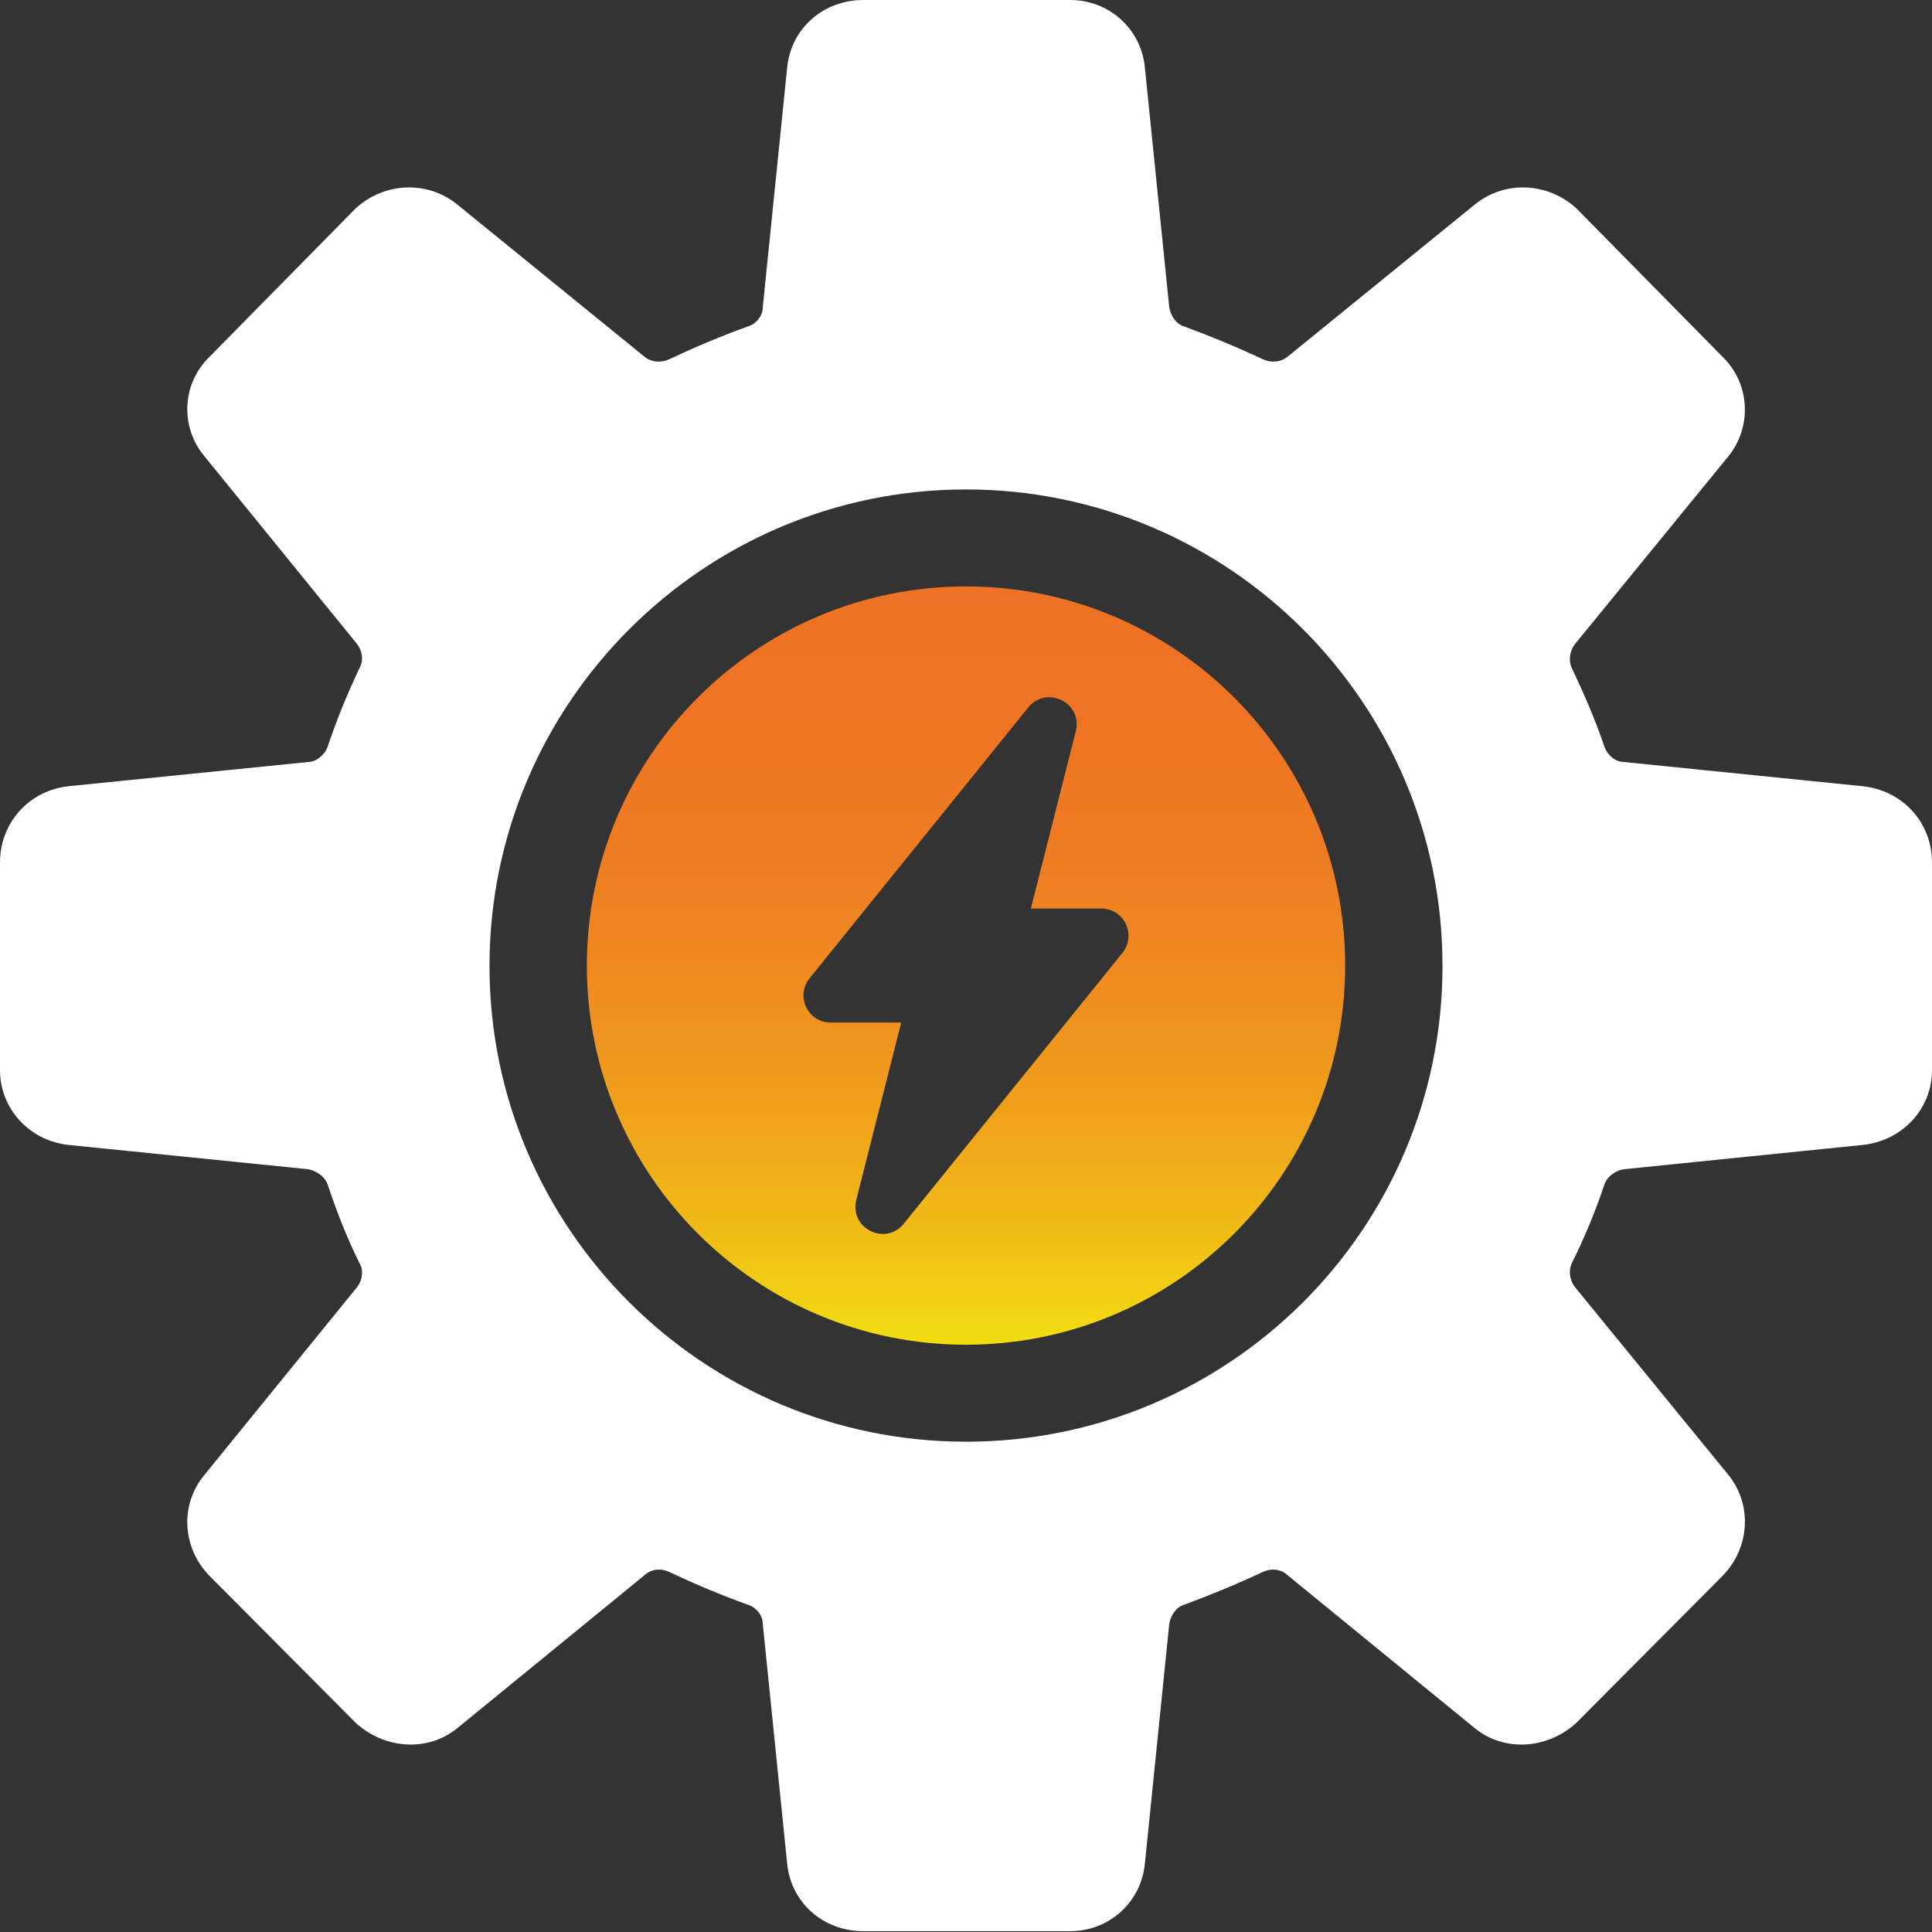 <svg width="80" height="80" viewBox="0 0 80 80" fill="none" xmlns="http://www.w3.org/2000/svg">
<rect x="0" y="0" width="80" height="80" fill="#333333" stroke="none"/>
<path d="M77.162 32.559L67.234 31.552C66.888 31.552 66.572 31.267 66.447 30.953C66.069 29.819 65.595 28.745 65.092 27.675C64.934 27.359 64.997 26.95 65.219 26.666L71.555 18.911C72.562 17.681 72.469 15.884 71.334 14.781L65.281 8.634C64.084 7.531 62.288 7.467 61.058 8.477L53.303 14.781C53.019 15.002 52.641 15.034 52.294 14.877C51.222 14.372 50.15 13.931 49.047 13.522C48.7 13.427 48.48 13.08 48.417 12.734L47.408 2.805C47.252 1.166 45.895 0 44.319 0H35.745C34.106 0 32.752 1.166 32.594 2.805L31.584 12.734C31.584 13.081 31.302 13.428 30.955 13.522C29.82 13.931 28.78 14.373 27.708 14.877C27.361 15.034 26.983 15.003 26.7 14.781L18.945 8.477C17.716 7.467 15.919 7.531 14.722 8.634L8.669 14.781C7.534 15.884 7.439 17.681 8.48 18.911L14.784 26.666C15.005 26.95 15.067 27.359 14.88 27.675C14.375 28.747 13.934 29.819 13.555 30.953C13.43 31.267 13.083 31.552 12.767 31.552L2.806 32.559C1.198 32.748 0 34.073 0 35.711V44.317C0 45.894 1.198 47.217 2.806 47.406L12.767 48.416C13.083 48.478 13.43 48.698 13.555 49.014C13.933 50.148 14.375 51.283 14.88 52.292C15.069 52.606 15.006 53.017 14.784 53.3L8.48 61.055C7.439 62.284 7.534 64.081 8.669 65.247L14.722 71.331C15.919 72.434 17.716 72.561 18.945 71.552L26.7 65.216C26.983 64.964 27.363 64.931 27.708 65.089C28.78 65.594 29.819 66.034 30.955 66.444C31.302 66.539 31.584 66.886 31.584 67.231L32.594 77.161C32.752 78.8 34.106 79.966 35.745 79.966H44.319C45.895 79.966 47.25 78.8 47.408 77.161L48.417 67.231C48.48 66.884 48.702 66.539 49.047 66.444C50.15 66.034 51.222 65.594 52.294 65.089C52.641 64.931 53.019 64.964 53.303 65.216L61.058 71.552C62.288 72.561 64.084 72.434 65.281 71.331L71.334 65.247C72.469 64.08 72.564 62.284 71.555 61.055L65.219 53.3C64.998 53.017 64.934 52.606 65.092 52.292C65.597 51.283 66.069 50.148 66.447 49.014C66.573 48.698 66.889 48.478 67.234 48.416L77.162 47.406C78.802 47.217 80 45.894 80 44.317V35.711C80 34.072 78.802 32.748 77.162 32.559ZM40 59.698C29.125 59.698 20.269 50.872 20.269 39.998C20.269 29.125 29.127 20.267 40 20.267C50.873 20.267 59.731 29.094 59.731 39.998C59.731 50.903 50.873 59.698 40 59.698Z" fill="white"/>
<path d="M40 24.282C31.328 24.282 24.3 31.312 24.3 39.982C24.3 48.653 31.33 55.682 40 55.682C48.671 55.682 55.7 48.653 55.7 39.982C55.7 31.312 48.671 24.282 40 24.282ZM46.48 39.454L37.422 50.673C37.202 50.946 36.896 51.096 36.558 51.096C36.221 51.096 35.864 50.929 35.647 50.651C35.435 50.377 35.367 50.037 35.455 49.69L37.316 42.343H34.399C33.961 42.343 33.571 42.098 33.382 41.703C33.193 41.307 33.247 40.851 33.522 40.51L42.58 29.292C42.8 29.018 43.106 28.87 43.444 28.87C43.782 28.87 44.138 29.037 44.355 29.315C44.566 29.588 44.635 29.929 44.547 30.276L42.686 37.621H45.603C46.041 37.621 46.43 37.867 46.619 38.262C46.806 38.657 46.753 39.115 46.478 39.456L46.48 39.454Z" fill="url(#paint0_linear_1253_4439)"/>
<defs>
<linearGradient id="paint0_linear_1253_4439" x1="40" y1="56.813" x2="40" y2="20.646" gradientUnits="userSpaceOnUse">
<stop stop-color="#F3E90F"/>
<stop offset="0.01" stop-color="#F2E40F"/>
<stop offset="0.14" stop-color="#F1C116"/>
<stop offset="0.28" stop-color="#F0A41B"/>
<stop offset="0.43" stop-color="#EF8D1F"/>
<stop offset="0.58" stop-color="#EE7D22"/>
<stop offset="0.76" stop-color="#EE7324"/>
<stop offset="1" stop-color="#EE7125"/>
</linearGradient>
</defs>
</svg>
